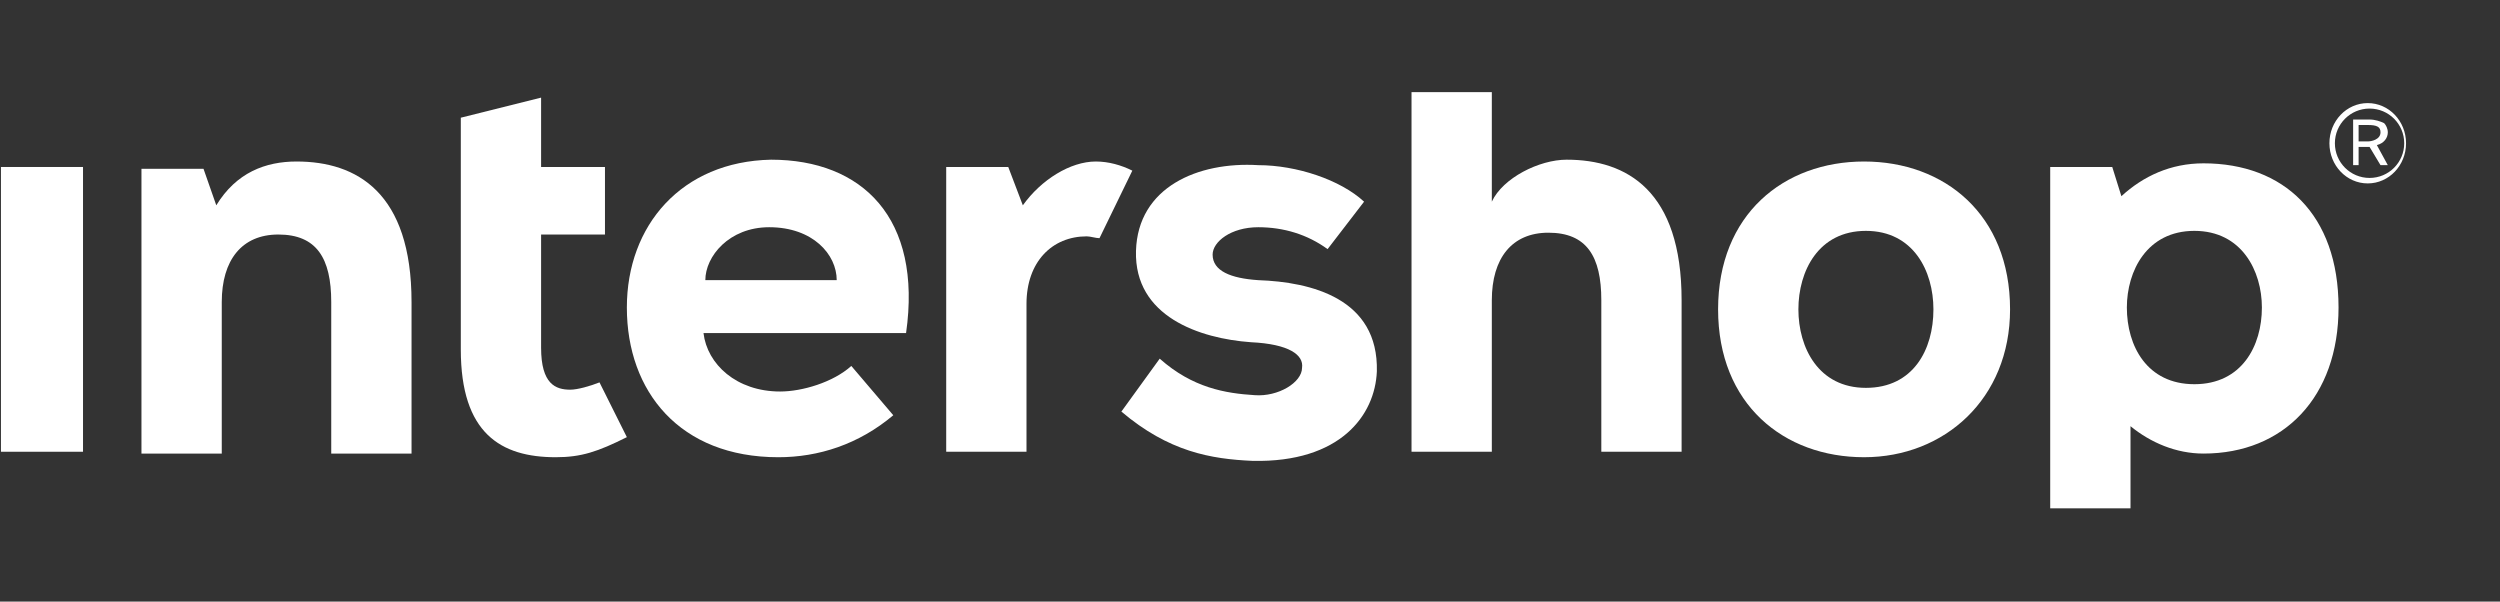 <svg version="1.2" xmlns="http://www.w3.org/2000/svg" viewBox="0 0 1575 379" width="1575" height="379">
	<rect x="0" y="0" width="1575" height="379" fill="#333333" stroke="none"/>
	<title>ISHA</title>
	<defs>
		<clipPath clipPathUnits="userSpaceOnUse" id="cp1">
			<path d="m715.67 158.1c-1.15 41.4 40.24 55.2 72.43 57.5 24.14 1.15 33.34 8.05 32.19 16.1 0 9.2-14.95 18.4-29.89 17.25-18.4-1.15-39.09-4.6-59.78-23l-24.15 33.35c29.89 25.3 56.33 29.9 82.78 31.05 55.18 1.15 77.02-28.75 78.17-56.35 1.15-46-41.39-56.35-74.72-57.5-17.25-1.15-28.75-5.75-28.75-16.1 0-8.05 11.5-17.25 28.75-17.25 16.09 0 31.04 4.6 43.68 13.8l22.99-29.9c-14.94-13.8-42.53-23-66.67-23-37.94-2.3-75.88 13.8-77.03 54.05z"/>
		</clipPath>
		<clipPath clipPathUnits="userSpaceOnUse" id="cp2">
			<path d="m485.74 100.6c57.49 0 95.42 36.8 85.08 109.25h-127.61c2.3 19.55 20.69 36.8 48.28 36.8 13.8 0 33.34-5.75 44.84-16.1l26.44 31.05c-21.84 18.4-47.14 26.45-72.43 26.45-62.08 0-95.42-41.4-95.42-94.3 0-51.75 34.49-92 90.82-93.15zm-41.38 75.9h82.77c0-16.1-14.94-33.35-42.54-33.35-25.29 0-40.23 18.4-40.23 33.35z"/>
		</clipPath>
		<clipPath clipPathUnits="userSpaceOnUse" id="cp3">
			<path d="m1174.37 101.75c50.59 0 91.97 33.35 91.97 93.15 0 56.35-41.38 93.15-91.97 93.15-50.58 0-91.97-33.35-91.97-93.15 0-59.8 41.39-93.15 91.97-93.15zm1.15 142.6c29.89 0 42.54-24.15 42.54-49.45 0-24.15-12.65-49.45-42.54-49.45-29.89 0-42.53 25.3-42.53 49.45 0 24.15 12.64 49.45 42.53 49.45z"/>
		</clipPath>
		<clipPath clipPathUnits="userSpaceOnUse" id="cp4">
			<path d="m644.39 129.35l-9.19-24.15h-39.09v179.4h50.58v-93.15c0-26.45 16.1-42.55 37.94-42.55 2.3 0 5.75 1.15 8.05 1.15l20.69-42.55c-6.9-3.45-14.94-5.75-22.99-5.75-16.1 0-34.49 11.5-45.99 27.6z"/>
		</clipPath>
		<clipPath clipPathUnits="userSpaceOnUse" id="cp5">
			<path d="m290.31 74.15v146.05c0 52.9 25.29 67.85 59.78 67.85 16.09 0 26.44-3.45 44.83-12.65l-17.24-34.5c-5.75 2.3-13.8 4.6-18.4 4.6-9.19 0-18.39-3.45-18.39-26.45v-71.3h40.24v-42.55h-40.24v-43.7z"/>
		</clipPath>
		<clipPath clipPathUnits="userSpaceOnUse" id="cp6">
			<path d="m136.26 129.35l-8.05-23h-39.09v179.4h50.59v-95.45c0-26.45 12.64-42.55 35.63-42.55 24.15 0 33.34 14.95 33.34 42.55v95.45h50.59v-95.45c0-69-34.49-88.55-72.43-88.55-19.54 0-37.94 6.9-50.58 27.6z"/>
		</clipPath>
		<clipPath clipPathUnits="userSpaceOnUse" id="cp7">
			<path d="m889.26 58.05v226.55h50.59v-95.45c0-26.45 12.64-42.55 35.64-42.55 24.14 0 33.34 14.95 33.34 42.55v95.45h50.58v-95.45c0-69-34.49-88.55-72.43-88.55-17.24 0-40.23 11.5-47.13 26.45v-69z"/>
		</clipPath>
		<clipPath clipPathUnits="userSpaceOnUse" id="cp8">
			<path d="m1388.2 102.9c50.59 0 85.08 32.2 85.08 90.85 0 56.35-34.49 92-85.08 92-17.24 0-33.34-6.9-45.98-17.25v51.75h-50.59v-215.05h39.09l5.75 18.4c13.8-12.65 31.04-20.7 51.73-20.7zm-5.74 139.15c29.89 0 42.53-24.15 42.53-48.3 0-23-12.64-48.3-42.53-48.3-29.9 0-42.54 25.3-42.54 48.3 0 24.15 12.64 48.3 42.54 48.3z"/>
		</clipPath>
		<clipPath clipPathUnits="userSpaceOnUse" id="cp9">
			<path d="m1491.67 115.55c-13.35 0-24.14-11.31-24.14-25.3 0-13.99 10.79-25.3 24.14-25.3 13.35 0 24.14 11.31 24.14 25.3 0 13.99-10.79 25.3-24.14 25.3zm22.99-25.3c0-12.08-9.76-21.85-21.84-21.85-12.08 0-21.84 9.77-21.84 21.85 0 12.08 9.76 21.85 21.84 21.85 12.08 0 21.84-9.77 21.84-21.85z"/>
		</clipPath>
		<clipPath clipPathUnits="userSpaceOnUse" id="cp10">
			<path d="m1502.02 77.6c1.15 1.15 2.3 3.45 2.3 5.75 0 3.45-2.3 6.9-6.9 8.05l6.9 12.65h-4.6l-6.9-11.5h-6.9v11.5h-3.45v-28.75h10.35c3.45 0 6.9 1.15 9.2 2.3zm-16.1 11.5h5.75c2.3 0 8.05-1.15 8.05-5.75 0-3.45-2.3-4.6-8.05-4.6h-5.75z"/>
		</clipPath>
	</defs>
	<style>
		.s0 { fill: #ffffff } 
	</style>
	<g id="Layer">
		<g id="Layer">
			<g id="Clip-Path: Clip-Path" clip-path="url(#cp1)">
				<g id="Clip-Path">
					<path id="Layer" class="s0" d="m924.9 44.3v301.3h-274.8v-301.4z"/>
				</g>
			</g>
		</g>
	</g>
	<g id="Layer">
		<g id="Layer">
			<g id="Clip-Path: Clip-Path" clip-path="url(#cp2)">
				<g id="Clip-Path">
					<path id="Layer" class="s0" d="m629.4 44.3v301.3h-292v-301.4z"/>
				</g>
			</g>
		</g>
	</g>
	<g id="Layer">
		<g id="Layer">
			<g id="Clip-Path: Clip-Path" clip-path="url(#cp3)">
				<g id="Clip-Path">
					<path id="Layer" class="s0" d="m1325 44.3v301.3h-300.1v-301.4z"/>
				</g>
			</g>
		</g>
	</g>
	<g id="Layer">
		<g id="Layer">
			<g id="Clip-Path: Clip-Path" clip-path="url(#cp4)">
				<g id="Clip-Path">
					<path id="Layer" class="s0" d="m772 44.3v297.8h-233.4v-297.9z"/>
				</g>
			</g>
		</g>
	</g>
	<g id="Layer">
		<g id="Layer">
			<g id="Clip-Path: Clip-Path" clip-path="url(#cp5)">
				<g id="Clip-Path">
					<path id="Layer" class="s0" d="m452.4 4v341.6l-219.6-0.1v-341.5z"/>
				</g>
			</g>
		</g>
	</g>
	<path id="Layer" class="s0" d="m52.3 105.2v179.4h-51.7v-179.4z"/>
	<g id="Layer">
		<g id="Layer">
			<g id="Clip-Path: Clip-Path" clip-path="url(#cp6)">
				<g id="Clip-Path">
					<path id="Layer" class="s0" d="m316.7 44.3v297.8h-285.1v-297.9z"/>
				</g>
			</g>
		</g>
	</g>
	<g id="Layer">
		<g id="Layer">
			<g id="Clip-Path: Clip-Path" clip-path="url(#cp7)">
				<g id="Clip-Path">
					<path id="Layer" class="s0" d="m1116.9 0.6v341.5h-285.1v-341.6z"/>
				</g>
			</g>
		</g>
	</g>
	<g id="Layer">
		<g id="Layer">
			<g id="Clip-Path: Clip-Path" clip-path="url(#cp8)">
				<g id="Clip-Path">
					<path id="Layer" class="s0" d="m1530.8 45.4v333.5h-296.6v-333.5z"/>
				</g>
			</g>
		</g>
	</g>
	<g id="Layer">
		<g id="Layer">
			<g id="Clip-Path: Clip-Path" clip-path="url(#cp9)">
				<g id="Clip-Path">
					<path id="Layer" class="s0" d="m1574.4 8.6v164.5h-164.4v-164.5z"/>
				</g>
			</g>
		</g>
	</g>
	<g id="Layer">
		<g id="Layer">
			<g id="Clip-Path: Clip-Path" clip-path="url(#cp10)">
				<g id="Clip-Path">
					<path id="Layer" class="s0" d="m1561.8 17.8v143.7h-136.8v-143.7z"/>
				</g>
			</g>
		</g>
	</g>
</svg>